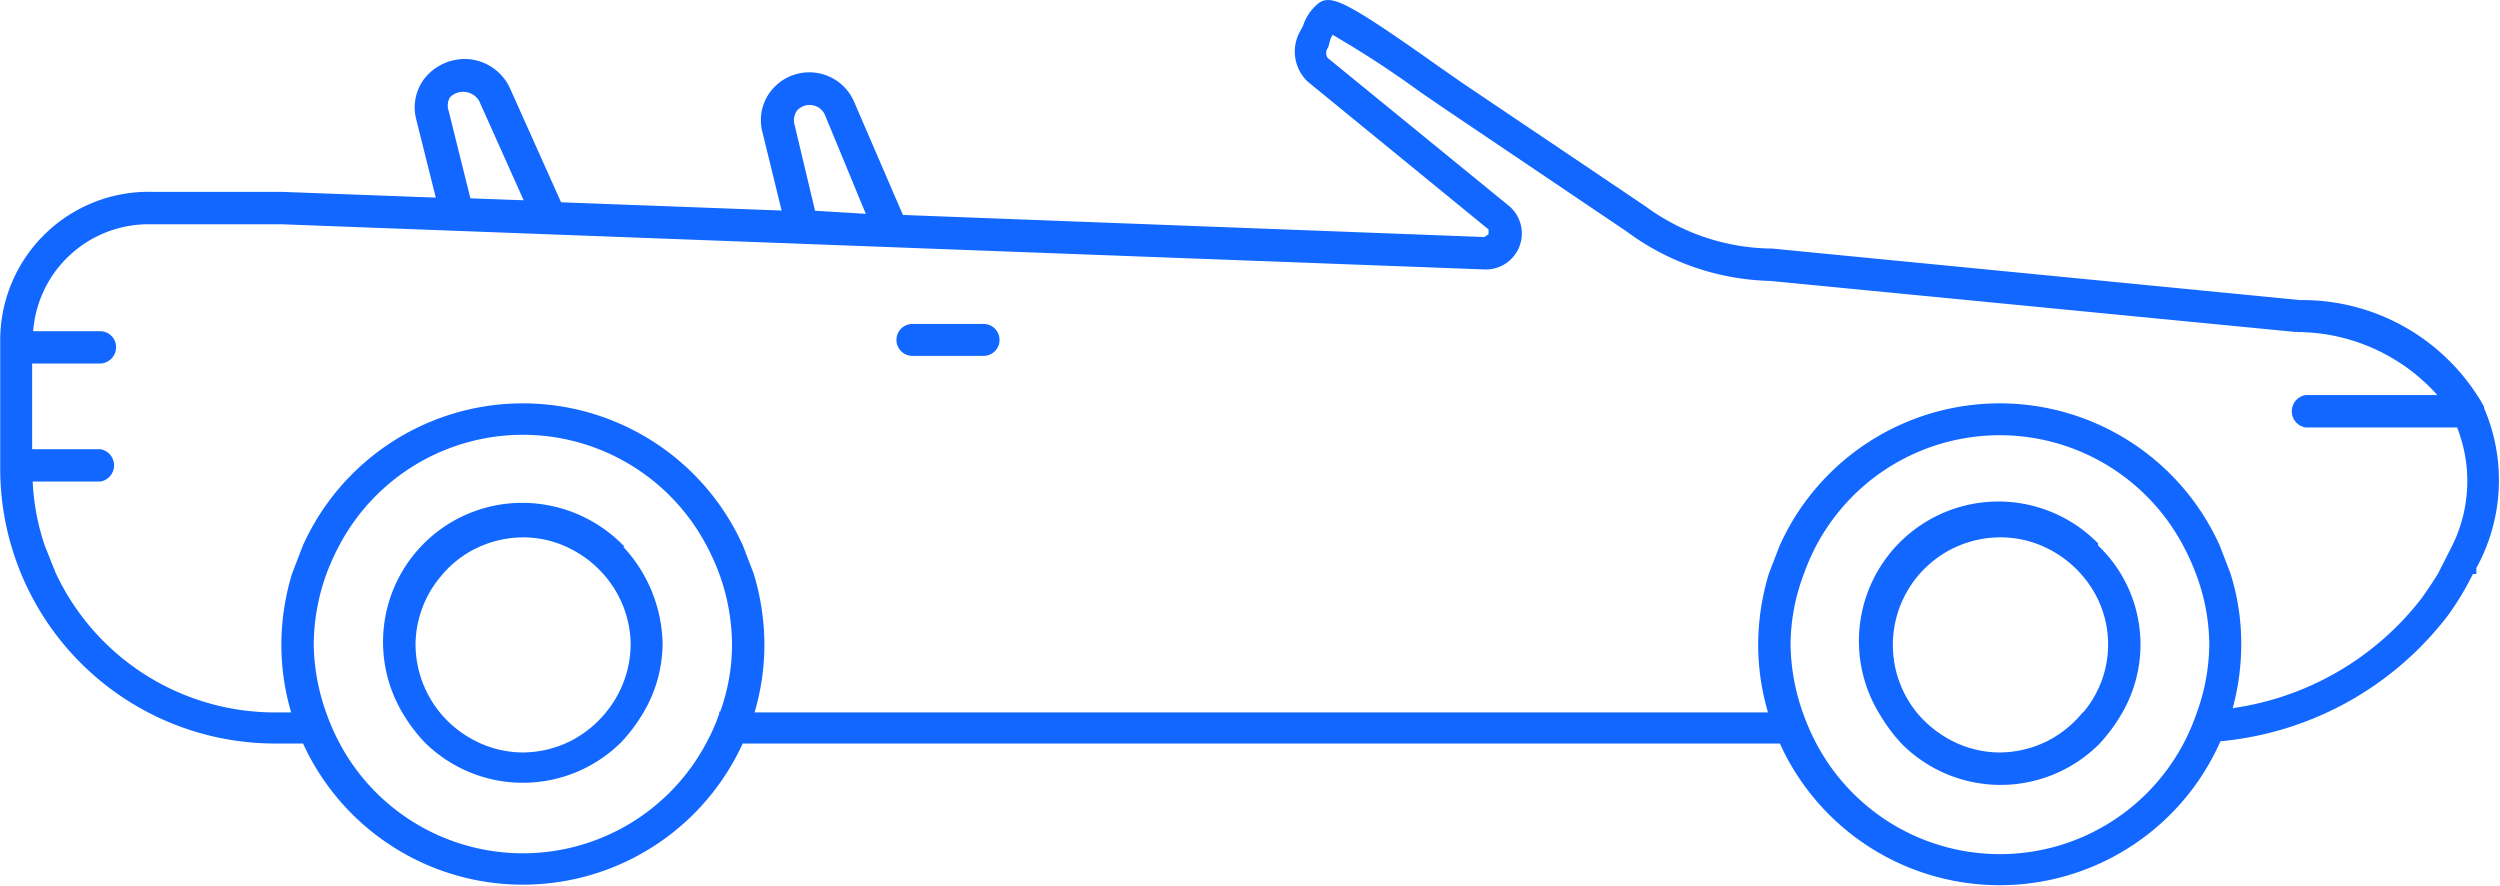 <svg id="Calque_1" data-name="Calque 1" xmlns="http://www.w3.org/2000/svg" xmlns:xlink="http://www.w3.org/1999/xlink" viewBox="0 0 58.69 20.81"><defs><style>.cls-1,.cls-4{fill:none;}.cls-2{clip-path:url(#clip-path);}.cls-3{fill:#1167ff;}.cls-4{stroke:#1167ff;stroke-miterlimit:10;stroke-width:0.11px;}</style><clipPath id="clip-path" transform="translate(0 0)"><rect class="cls-1" width="58.69" height="20.81"/></clipPath></defs><title>cabriolet-bleu</title><g class="cls-2"><path class="cls-3" d="M48.92,16.78a2.66,2.66,0,0,1-.8.65,2.6,2.6,0,0,1-1.17.29,2.53,2.53,0,0,1-1.17-.29,2.7,2.7,0,0,1-.81-.65,2.58,2.58,0,0,1,2-4.22,2.51,2.51,0,0,1,1.13.27,2.63,2.63,0,0,1,.83.65,2.52,2.52,0,0,1,0,3.3m.28-4a3.22,3.22,0,0,0-5,4,3.82,3.82,0,0,0,.49.65,3.22,3.22,0,0,0,4.55,0,3.82,3.82,0,0,0,.49-.65,3.16,3.16,0,0,0,0-3.3,3.21,3.21,0,0,0-.5-.65" transform="translate(0 0)"/><path class="cls-4" d="M48.92,16.78a2.66,2.66,0,0,1-.8.65,2.6,2.6,0,0,1-1.17.29,2.53,2.53,0,0,1-1.17-.29,2.7,2.7,0,0,1-.81-.65,2.58,2.58,0,0,1,2-4.22,2.51,2.51,0,0,1,1.13.27,2.63,2.63,0,0,1,.83.65,2.52,2.52,0,0,1,0,3.3Zm.28-4a3.22,3.22,0,0,0-5,4,3.82,3.82,0,0,0,.49.65,3.22,3.22,0,0,0,4.55,0,3.82,3.82,0,0,0,.49-.65,3.16,3.16,0,0,0,0-3.3A3.21,3.21,0,0,0,49.2,12.83Z" transform="translate(0 0)"/><path class="cls-3" d="M14.25,16.78a2.66,2.66,0,0,1-.8.65,2.6,2.6,0,0,1-1.17.29,2.53,2.53,0,0,1-1.17-.29A2.6,2.6,0,0,1,9.7,15.14a2.56,2.56,0,0,1,.62-1.66,2.49,2.49,0,0,1,.82-.65,2.59,2.59,0,0,1,1.14-.27,2.51,2.51,0,0,1,1.13.27,2.63,2.63,0,0,1,.83.65,2.56,2.56,0,0,1,.62,1.66,2.59,2.59,0,0,1-.61,1.64m.28-4a3.27,3.27,0,0,0-2.25-.92,3.21,3.21,0,0,0-2.77,4.87,3.82,3.82,0,0,0,.49.65,3.22,3.22,0,0,0,4.55,0,3.82,3.82,0,0,0,.49-.65,3.16,3.16,0,0,0,.46-1.64,3.38,3.38,0,0,0-1-2.31" transform="translate(0 0)"/><path class="cls-4" d="M14.25,16.78a2.66,2.66,0,0,1-.8.65,2.6,2.6,0,0,1-1.17.29,2.53,2.53,0,0,1-1.17-.29A2.6,2.6,0,0,1,9.7,15.14a2.56,2.56,0,0,1,.62-1.66,2.49,2.49,0,0,1,.82-.65,2.59,2.59,0,0,1,1.14-.27,2.51,2.51,0,0,1,1.13.27,2.63,2.63,0,0,1,.83.65,2.56,2.56,0,0,1,.62,1.66A2.59,2.59,0,0,1,14.25,16.78Zm.28-4a3.27,3.27,0,0,0-2.25-.92,3.21,3.21,0,0,0-2.77,4.87,3.82,3.82,0,0,0,.49.65,3.22,3.22,0,0,0,4.55,0,3.82,3.82,0,0,0,.49-.65,3.16,3.16,0,0,0,.46-1.64,3.38,3.38,0,0,0-1-2.31Z" transform="translate(0 0)"/><path class="cls-3" d="M23.09,7.66H21.42a.32.32,0,1,0,0,.64h1.67a.32.32,0,0,0,0-.64" transform="translate(0 0)"/><path class="cls-4" d="M23.09,7.66H21.42a.32.32,0,1,0,0,.64h1.67a.32.32,0,0,0,0-.64Z" transform="translate(0 0)"/><path class="cls-3" d="M57.62,12.83l-.33.65c-.12.2-.25.39-.39.59a6.87,6.87,0,0,1-4.56,2.62,5.64,5.64,0,0,0,.22-1.55,5.38,5.38,0,0,0-.25-1.66l-.25-.65a5.61,5.61,0,0,0-10.23,0l-.25.65a5.7,5.7,0,0,0-.25,1.66,5.57,5.57,0,0,0,.25,1.64H17.64a5.57,5.57,0,0,0,.25-1.64,5.7,5.7,0,0,0-.25-1.66l-.25-.65a5.61,5.61,0,0,0-10.23,0l-.25.65a5.7,5.7,0,0,0-.25,1.66,5.57,5.57,0,0,0,.25,1.64H6.45a5.74,5.74,0,0,1-5.19-3.3L1,12.83a5.52,5.52,0,0,1-.29-1.58H2.35a.33.33,0,0,0,0-.65H.7V8.48H2.35a.33.33,0,0,0,.32-.33.32.32,0,0,0-.32-.32H.72A2.77,2.77,0,0,1,3.51,5.21h.1l1.46,0c.51,0,1,0,1.54,0L34.84,6.27a.79.79,0,0,0,.53-1.41L31.13,1.4a.26.26,0,0,1,0-.31L31.18.9l.08-.16a23.42,23.42,0,0,1,2.12,1.38l.57.39,4.27,2.88a5.83,5.83,0,0,0,3.34,1.15l12.35,1.2a4.49,4.49,0,0,1,3.43,1.59H54.13a.33.33,0,0,0,0,.65h3.59a3.48,3.48,0,0,1-.1,2.85m-6,3.93a4.84,4.84,0,0,1-.28.66,4.93,4.93,0,0,1-8.78,0,5.3,5.3,0,0,1-.28-.65,5,5,0,0,1-.3-1.64,4.8,4.8,0,0,1,.31-1.66,5.3,5.3,0,0,1,.28-.65,4.93,4.93,0,0,1,8.75,0,5.37,5.37,0,0,1,.29.65,4.8,4.8,0,0,1,.31,1.66,4.85,4.85,0,0,1-.3,1.62m-34.68,0a4.11,4.11,0,0,1-.28.65,4.93,4.93,0,0,1-8.77,0,5.3,5.3,0,0,1-.28-.65,5,5,0,0,1-.3-1.64,5,5,0,0,1,.3-1.66,5.37,5.37,0,0,1,.29-.65,4.93,4.93,0,0,1,8.75,0,5.37,5.37,0,0,1,.29.65,5,5,0,0,1,.3,1.66,4.72,4.72,0,0,1-.3,1.64M18.67,2.56a.45.45,0,0,1,.74.1l1,2.42L19.09,5l-.5-2.1a.45.45,0,0,1,.08-.37m39.59,7A4.83,4.83,0,0,0,54,7.1L41.6,5.89a5.13,5.13,0,0,1-3-1L34.31,2l-.56-.39C31.62.1,31.26-.06,31,.11a1.07,1.07,0,0,0-.36.52l-.07.13a.92.92,0,0,0,.16,1.11L35,5.36l0,.17-.14.09L21.16,5.1,20,2.41a1.09,1.09,0,0,0-1.85-.25,1.05,1.05,0,0,0-.2.92L18.42,5,6.64,4.56h0c-.53,0-1.06,0-1.59,0l-1.44,0A3.43,3.43,0,0,0,.06,8v3a6.4,6.4,0,0,0,6.39,6.4h.7a5.62,5.62,0,0,0,10.25,0H41.82a5.61,5.61,0,0,0,10.27-.05,7.55,7.55,0,0,0,5.33-2.93,6.7,6.7,0,0,0,.6-1h.06v-.1a4.22,4.22,0,0,0,.18-3.79" transform="translate(0 0)"/><path class="cls-4" d="M57.62,12.83l-.33.65c-.12.2-.25.39-.39.59a6.87,6.87,0,0,1-4.56,2.62,5.64,5.64,0,0,0,.22-1.55,5.38,5.38,0,0,0-.25-1.66l-.25-.65a5.61,5.61,0,0,0-10.23,0l-.25.65a5.7,5.7,0,0,0-.25,1.66,5.57,5.57,0,0,0,.25,1.64H17.64a5.57,5.57,0,0,0,.25-1.64,5.7,5.7,0,0,0-.25-1.66l-.25-.65a5.61,5.61,0,0,0-10.23,0l-.25.65a5.7,5.7,0,0,0-.25,1.66,5.57,5.57,0,0,0,.25,1.64H6.45a5.74,5.74,0,0,1-5.19-3.3L1,12.83a5.52,5.52,0,0,1-.29-1.58H2.35a.33.33,0,0,0,0-.65H.7V8.48H2.35a.33.33,0,0,0,.32-.33.32.32,0,0,0-.32-.32H.72A2.77,2.77,0,0,1,3.51,5.21h.1l1.46,0c.51,0,1,0,1.54,0L34.84,6.27a.79.79,0,0,0,.53-1.41L31.13,1.4a.26.26,0,0,1,0-.31L31.18.9l.08-.16a23.42,23.42,0,0,1,2.12,1.38l.57.39,4.27,2.88a5.83,5.83,0,0,0,3.34,1.15l12.35,1.2a4.49,4.49,0,0,1,3.43,1.59H54.13a.33.33,0,0,0,0,.65h3.59A3.48,3.48,0,0,1,57.62,12.83Zm-6,3.93a4.84,4.84,0,0,1-.28.66,4.93,4.93,0,0,1-8.78,0,5.3,5.3,0,0,1-.28-.65,5,5,0,0,1-.3-1.64,4.8,4.8,0,0,1,.31-1.66,5.3,5.3,0,0,1,.28-.65,4.93,4.93,0,0,1,8.75,0,5.37,5.37,0,0,1,.29.65,4.8,4.8,0,0,1,.31,1.66A4.85,4.85,0,0,1,51.62,16.76Zm-34.68,0a4.11,4.11,0,0,1-.28.65,4.93,4.93,0,0,1-8.77,0,5.3,5.3,0,0,1-.28-.65,5,5,0,0,1-.3-1.64,5,5,0,0,1,.3-1.66,5.37,5.37,0,0,1,.29-.65,4.93,4.93,0,0,1,8.75,0,5.37,5.37,0,0,1,.29.65,5,5,0,0,1,.3,1.66A4.72,4.72,0,0,1,16.94,16.78ZM18.67,2.56a.45.45,0,0,1,.74.1l1,2.42L19.09,5l-.5-2.1A.45.45,0,0,1,18.67,2.56Zm39.59,7A4.83,4.83,0,0,0,54,7.1L41.6,5.89a5.13,5.13,0,0,1-3-1L34.31,2l-.56-.39C31.62.1,31.26-.06,31,.11a1.07,1.07,0,0,0-.36.52l-.07.13a.92.92,0,0,0,.16,1.11L35,5.36l0,.17-.14.09L21.16,5.1,20,2.41a1.09,1.09,0,0,0-1.85-.25,1.05,1.05,0,0,0-.2.92L18.42,5,6.64,4.56h0c-.53,0-1.06,0-1.59,0l-1.44,0A3.43,3.43,0,0,0,.06,8v3a6.4,6.4,0,0,0,6.39,6.4h.7a5.62,5.62,0,0,0,10.25,0H41.82a5.61,5.61,0,0,0,10.27-.05,7.55,7.55,0,0,0,5.33-2.93,6.7,6.7,0,0,0,.6-1h.06v-.1A4.22,4.22,0,0,0,58.26,9.59Z" transform="translate(0 0)"/><path class="cls-3" d="M10.52,2.25a.49.49,0,0,1,.78.1l1.08,2.41L11,4.71l-.52-2.09a.44.44,0,0,1,.08-.37m2.61,2.54-1.21-2.7a1.12,1.12,0,0,0-1-.65,1.16,1.16,0,0,0-.89.41,1.06,1.06,0,0,0-.21.92l.48,1.92Z" transform="translate(0 0)"/><path class="cls-4" d="M10.52,2.25a.49.49,0,0,1,.78.1l1.08,2.41L11,4.71l-.52-2.09A.44.44,0,0,1,10.52,2.25Zm2.61,2.54-1.21-2.7a1.12,1.12,0,0,0-1-.65,1.16,1.16,0,0,0-.89.41,1.06,1.06,0,0,0-.21.92l.48,1.92Z" transform="translate(0 0)"/></g></svg>
